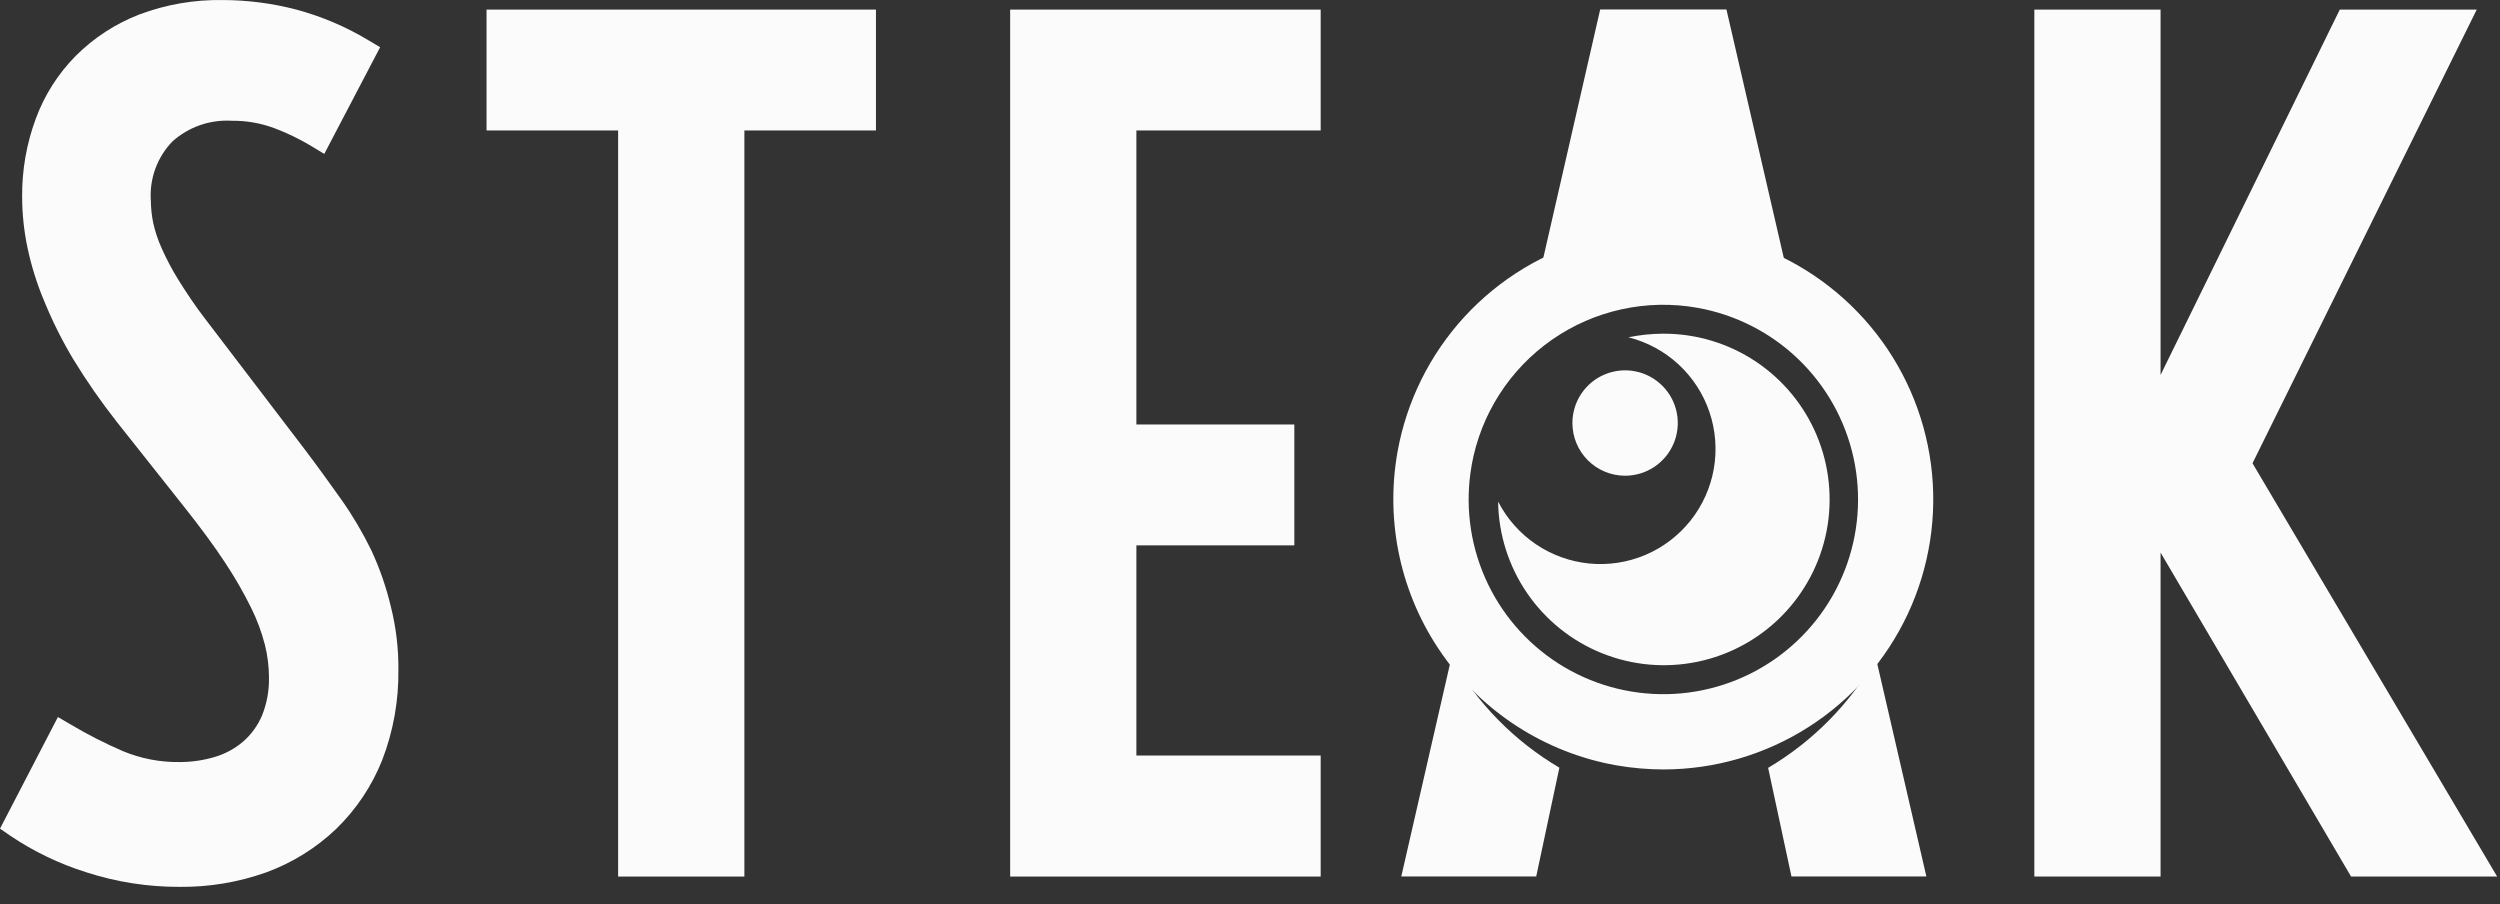 <?xml version="1.0" encoding="utf-8"?>
<svg width="141" height="51" viewBox="0 0 141 51" fill="none" xmlns="http://www.w3.org/2000/svg">
<rect x="0" y="0" width="141" height="51" fill="#333333" stroke="none"/>
<path d="M20.95 31.052C20.462 30.049 19.895 29.088 19.252 28.177C18.599 27.256 17.921 26.317 17.211 25.378L11.643 18.078C11.006 17.262 10.475 16.445 10.067 15.793C9.707 15.213 9.388 14.611 9.112 13.988C8.905 13.529 8.746 13.05 8.638 12.559C8.556 12.148 8.512 11.729 8.507 11.31C8.465 10.698 8.553 10.085 8.764 9.509C8.975 8.934 9.305 8.41 9.732 7.97C10.185 7.567 10.713 7.256 11.286 7.057C11.859 6.858 12.466 6.775 13.072 6.811C13.882 6.802 14.687 6.94 15.447 7.219C16.182 7.495 16.889 7.836 17.562 8.24L18.289 8.681L21.44 2.663L20.795 2.28C19.523 1.512 18.148 0.926 16.713 0.541C15.356 0.186 13.96 0.005 12.557 0.002C10.952 -0.024 9.357 0.253 7.854 0.818C6.51 1.338 5.289 2.133 4.27 3.153C3.275 4.16 2.506 5.368 2.017 6.697C1.497 8.102 1.237 9.591 1.249 11.089C1.25 12.058 1.351 13.024 1.551 13.971C1.769 15.007 2.086 16.018 2.498 16.992C2.959 18.12 3.505 19.212 4.131 20.259C4.878 21.48 5.696 22.659 6.581 23.785L10.418 28.627C11.324 29.77 12.1 30.823 12.704 31.745C13.245 32.559 13.733 33.408 14.166 34.285C14.496 34.95 14.756 35.648 14.941 36.367C15.091 36.965 15.167 37.58 15.17 38.196C15.187 38.943 15.051 39.684 14.77 40.376C14.527 40.937 14.162 41.437 13.7 41.837C13.234 42.23 12.692 42.522 12.108 42.694C11.461 42.886 10.79 42.981 10.116 42.98C9.027 42.993 7.946 42.785 6.94 42.367C5.926 41.931 4.942 41.429 3.993 40.865L3.266 40.441L0 46.736L0.58 47.136C1.907 48.029 3.356 48.724 4.882 49.202C6.573 49.748 8.339 50.023 10.116 50.019C11.784 50.038 13.443 49.761 15.015 49.202C16.484 48.666 17.826 47.831 18.958 46.752C20.087 45.657 20.972 44.336 21.555 42.873C22.181 41.249 22.491 39.52 22.469 37.779C22.48 36.577 22.337 35.377 22.044 34.212C21.786 33.124 21.42 32.066 20.95 31.052Z" fill="#FBFBFB"/>
<path d="M27.441 7.358H34.863V49.438H41.983V7.358H49.404V0.541H27.441V7.358Z" fill="#FBFBFB"/>
<path d="M56.973 49.438H74.486V42.612H64.092V30.758H73V23.941H64.092V7.358H74.486V0.541H56.973V49.438Z" fill="#FBFBFB"/>
<path d="M127.041 26.128L139.688 0.541H131.964L121.856 21.148V0.541H114.737V49.438H121.856V31.166L132.601 49.438H140.839L127.041 26.128Z" fill="#FBFBFB"/>
<path d="M105.806 37.127C104.35 39.681 102.254 41.81 99.723 43.306L101.038 49.431H108.647L105.806 37.127Z" fill="#FBFBFB"/>
<path d="M81.858 37.102L79.033 49.431H86.643L87.949 43.298C85.412 41.801 83.311 39.664 81.858 37.102Z" fill="#FBFBFB"/>
<path d="M94.505 14.829C96.456 14.992 98.378 15.412 100.22 16.078C100.502 16.165 100.776 16.276 101.037 16.413L97.371 0.532H90.251L86.512 16.861C88.874 15.309 91.688 14.593 94.505 14.829Z" fill="#FBFBFB"/>
<path d="M93.819 43.397C92.918 43.395 92.019 43.315 91.132 43.16C87.157 42.446 83.628 40.182 81.319 36.868C79.011 33.554 78.112 29.459 78.82 25.483C79.331 22.633 80.644 19.986 82.606 17.855C84.568 15.725 87.097 14.198 89.896 13.454C92.695 12.71 95.648 12.779 98.409 13.654C101.17 14.529 103.624 16.174 105.484 18.395C107.343 20.614 108.531 23.32 108.907 26.192C109.283 29.064 108.832 31.983 107.608 34.608C106.383 37.233 104.436 39.453 101.993 41.01C99.55 42.566 96.715 43.395 93.819 43.397ZM83.001 26.25C82.621 28.389 82.884 30.591 83.756 32.581C84.628 34.569 86.07 36.255 87.9 37.425C89.73 38.593 91.866 39.194 94.037 39.15C96.208 39.105 98.318 38.419 100.099 37.175C101.88 35.932 103.252 34.19 104.042 32.166C104.832 30.143 105.005 27.931 104.538 25.811C104.071 23.689 102.986 21.755 101.419 20.25C99.853 18.747 97.875 17.741 95.737 17.36C92.871 16.849 89.92 17.497 87.532 19.16C85.144 20.825 83.514 23.369 83.001 26.235V26.25Z" fill="#FBFBFB"/>
<path d="M91.656 26.831C92.243 26.831 92.818 26.657 93.307 26.329C93.795 26.003 94.176 25.54 94.401 24.995C94.626 24.453 94.685 23.855 94.57 23.279C94.456 22.703 94.173 22.172 93.757 21.758C93.341 21.341 92.812 21.058 92.235 20.944C91.659 20.829 91.061 20.889 90.518 21.113C89.975 21.337 89.511 21.718 89.184 22.207C88.858 22.697 88.684 23.27 88.684 23.858C88.684 24.646 88.997 25.402 89.554 25.96C90.111 26.517 90.867 26.831 91.656 26.831Z" fill="#FBFBFB"/>
<path d="M93.81 18.82C93.149 18.822 92.49 18.89 91.842 19.024C92.895 19.288 93.865 19.811 94.663 20.547C95.461 21.282 96.062 22.206 96.411 23.233C96.76 24.261 96.846 25.36 96.661 26.428C96.476 27.498 96.026 28.503 95.351 29.355C94.677 30.204 93.8 30.872 92.802 31.297C91.803 31.721 90.713 31.887 89.633 31.782C88.553 31.675 87.517 31.3 86.619 30.692C85.721 30.081 84.991 29.256 84.494 28.291C84.518 30.136 85.087 31.931 86.129 33.453C87.171 34.974 88.64 36.154 90.351 36.842C92.062 37.531 93.938 37.697 95.743 37.322C97.549 36.947 99.203 36.047 100.498 34.733C101.793 33.42 102.671 31.755 103.021 29.944C103.371 28.133 103.177 26.259 102.465 24.558C101.753 22.858 100.553 21.405 99.017 20.384C97.482 19.363 95.678 18.82 93.834 18.82H93.81Z" fill="#FBFBFB"/>
</svg>
